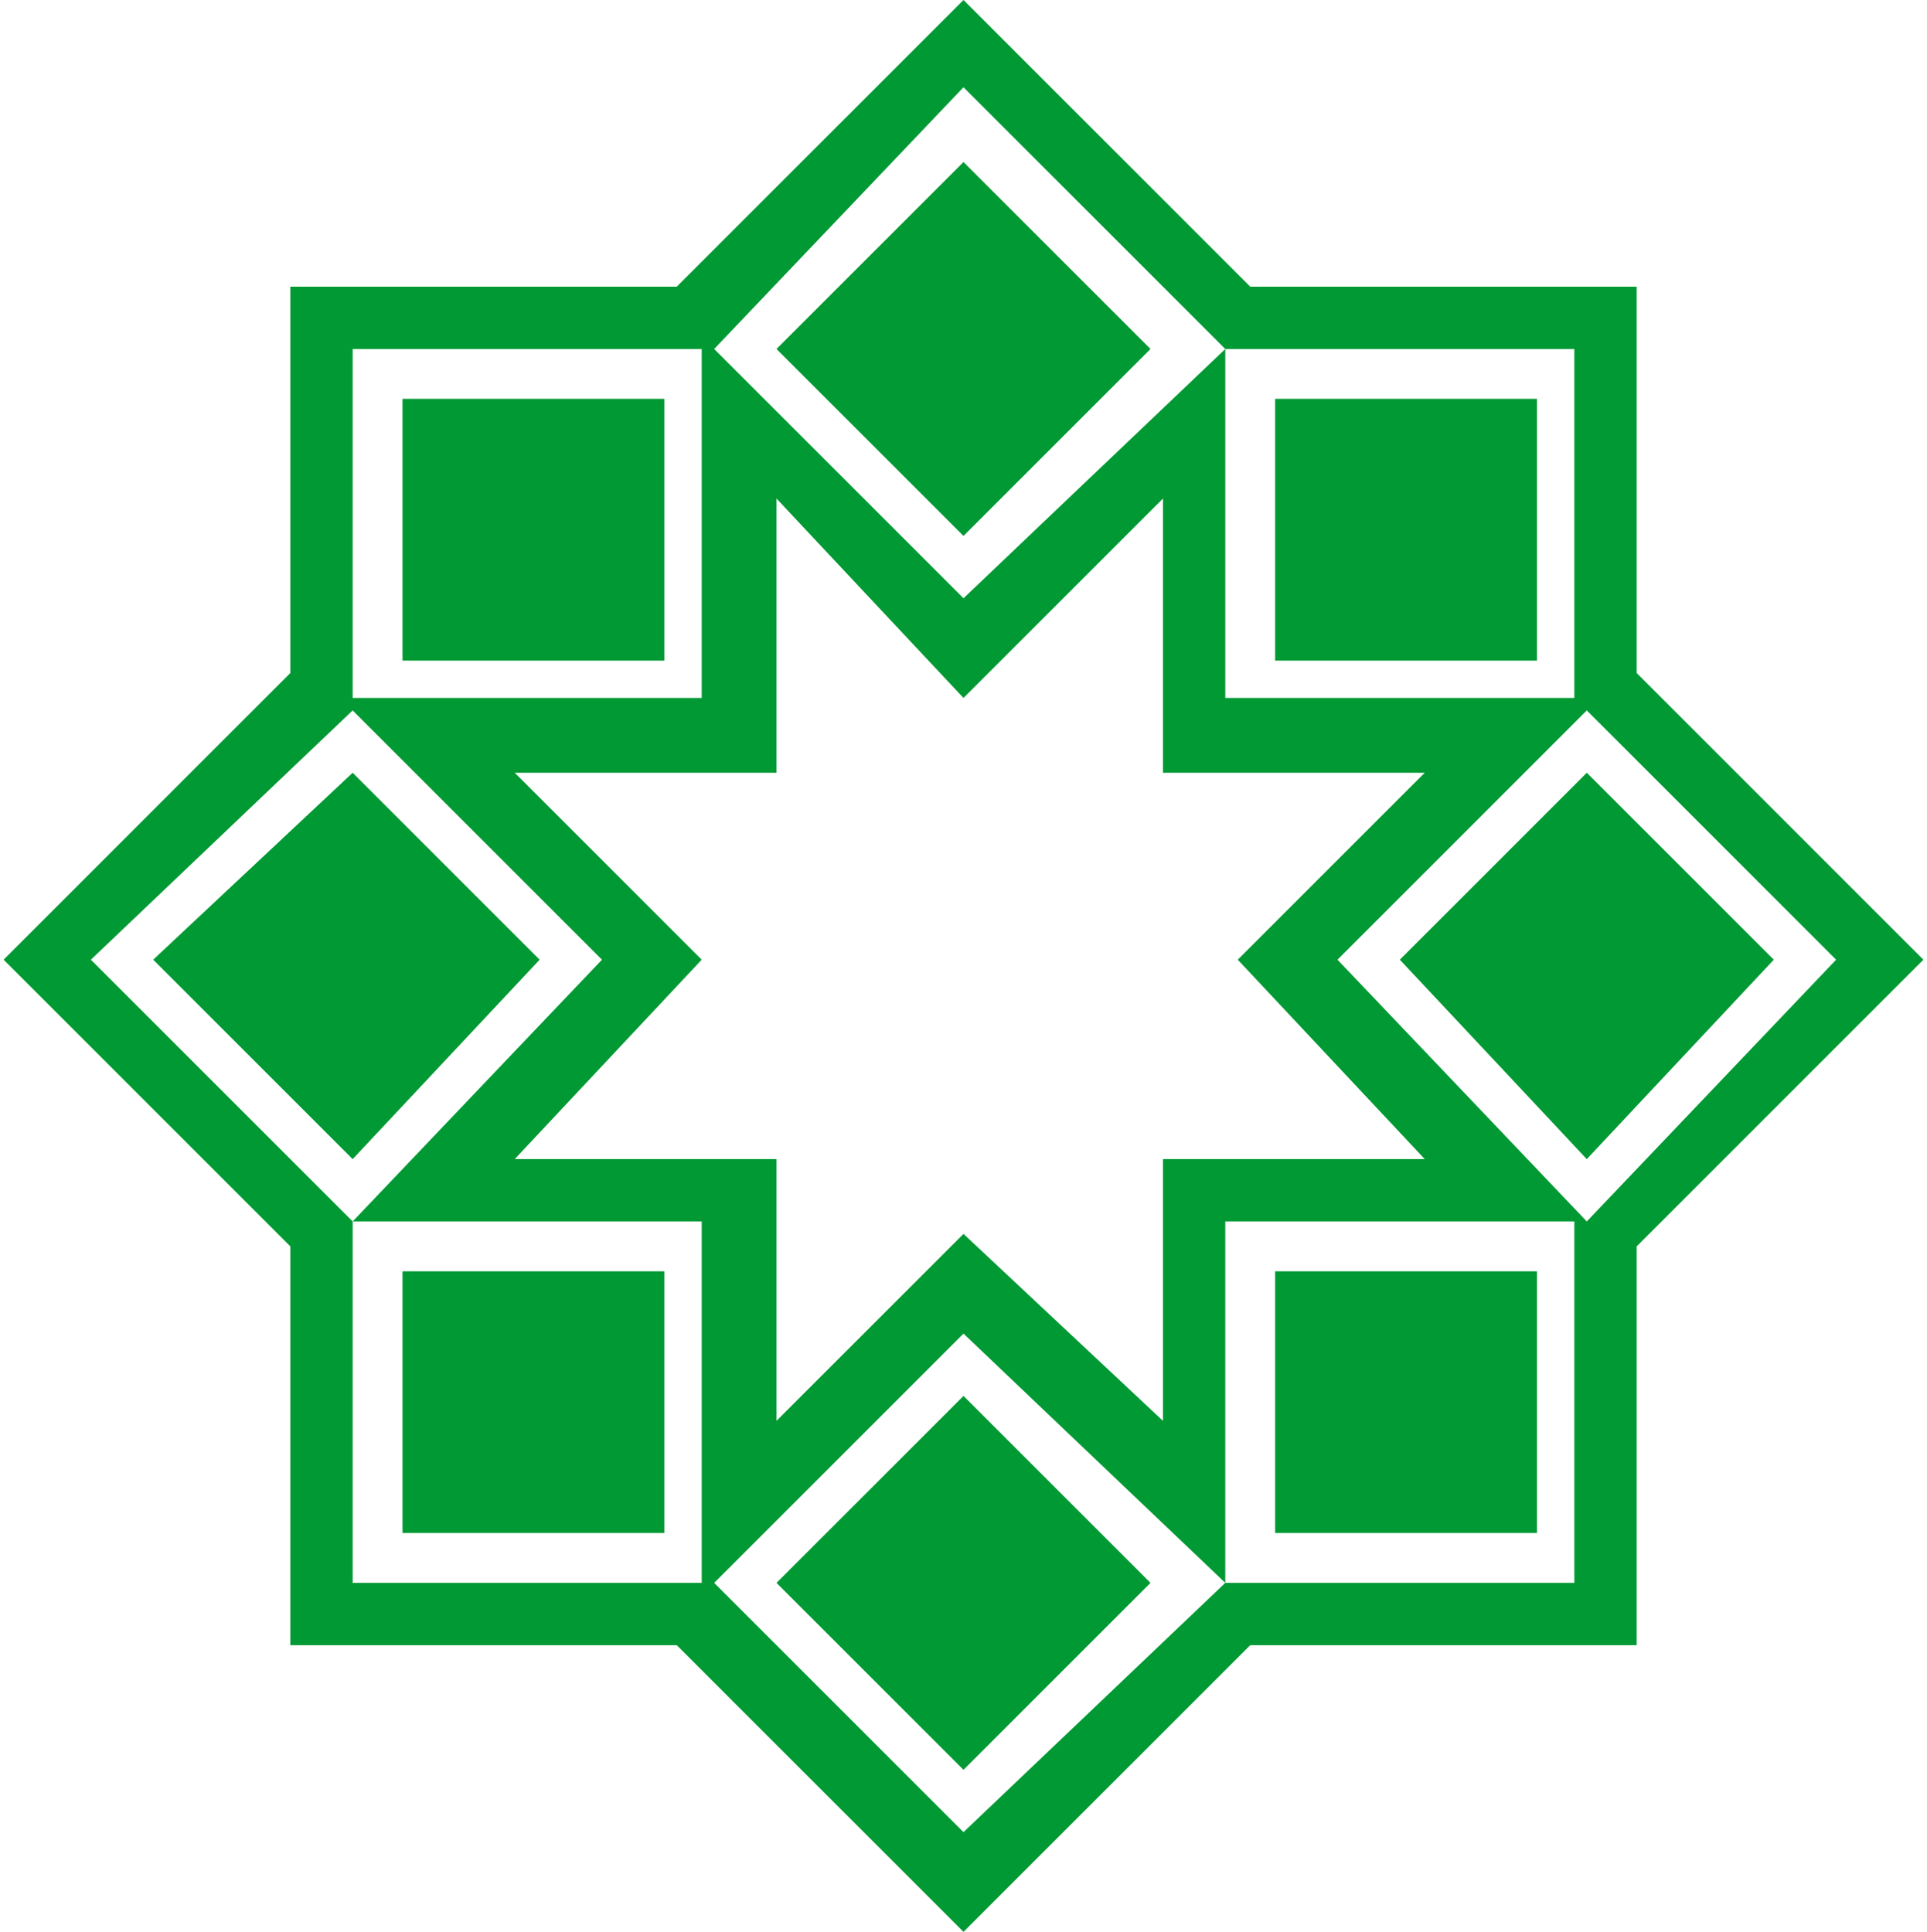 <?xml version="1.0" encoding="UTF-8"?>
<!DOCTYPE svg PUBLIC "-//W3C//DTD SVG 1.1//EN" "http://www.w3.org/Graphics/SVG/1.1/DTD/svg11.dtd">
<!-- Creator: CorelDRAW X7 -->
<svg xmlns="http://www.w3.org/2000/svg" xml:space="preserve" width="367px" height="368px" version="1.1" shape-rendering="geometricPrecision" text-rendering="geometricPrecision" image-rendering="optimizeQuality" fill-rule="evenodd" clip-rule="evenodd"
viewBox="0 0 154 155"
 xmlns:xlink="http://www.w3.org/1999/xlink">
 <g id="Layer_x0020_1">
  <path fill="#009933" fill-rule="nonzero" d="M154 77l-23 -23 0 -31 -31 0 -23 -23 -23 23 -31 0 0 31 -23 23 23 23 0 32 31 0 23 23 23 -23 31 0 0 -32 23 -23zm-28 -21l-28 0 0 -28 28 0 0 28zm-28 -28l-21 20 -20 -20 20 -21 21 21zm49 49l-20 21 -20 -21 20 -20 20 20zm-91 -21l-28 0 0 -28 28 0 0 28zm58 37l-21 0 0 21 -16 -15 -15 15 0 -21 -21 0 15 -16 -15 -15 21 0 0 -22 15 16 16 -16 0 22 21 0 -15 15 15 16zm12 34l-28 0 0 -29 28 0 0 29zm-78 -50l-20 21 -21 -21 21 -20 20 20zm50 50l-21 20 -20 -20 20 -20 21 20zm-42 0l-28 0 0 -29 28 0 0 29zm67 -74l0 -21 -21 0 0 21 21 0zm-31 -25l-15 -15 -15 15 15 15 15 -15zm50 49l-15 -15 -15 15 15 16 15 -16zm-89 -24l0 -21 -21 0 0 21 21 0zm70 70l0 -21 -21 0 0 21 21 0zm-80 -46l-15 -15 -16 15 16 16 15 -16zm49 50l-15 -15 -15 15 15 15 15 -15zm-39 -4l0 -21 -21 0 0 21 21 0z"/>
 </g>
</svg>
